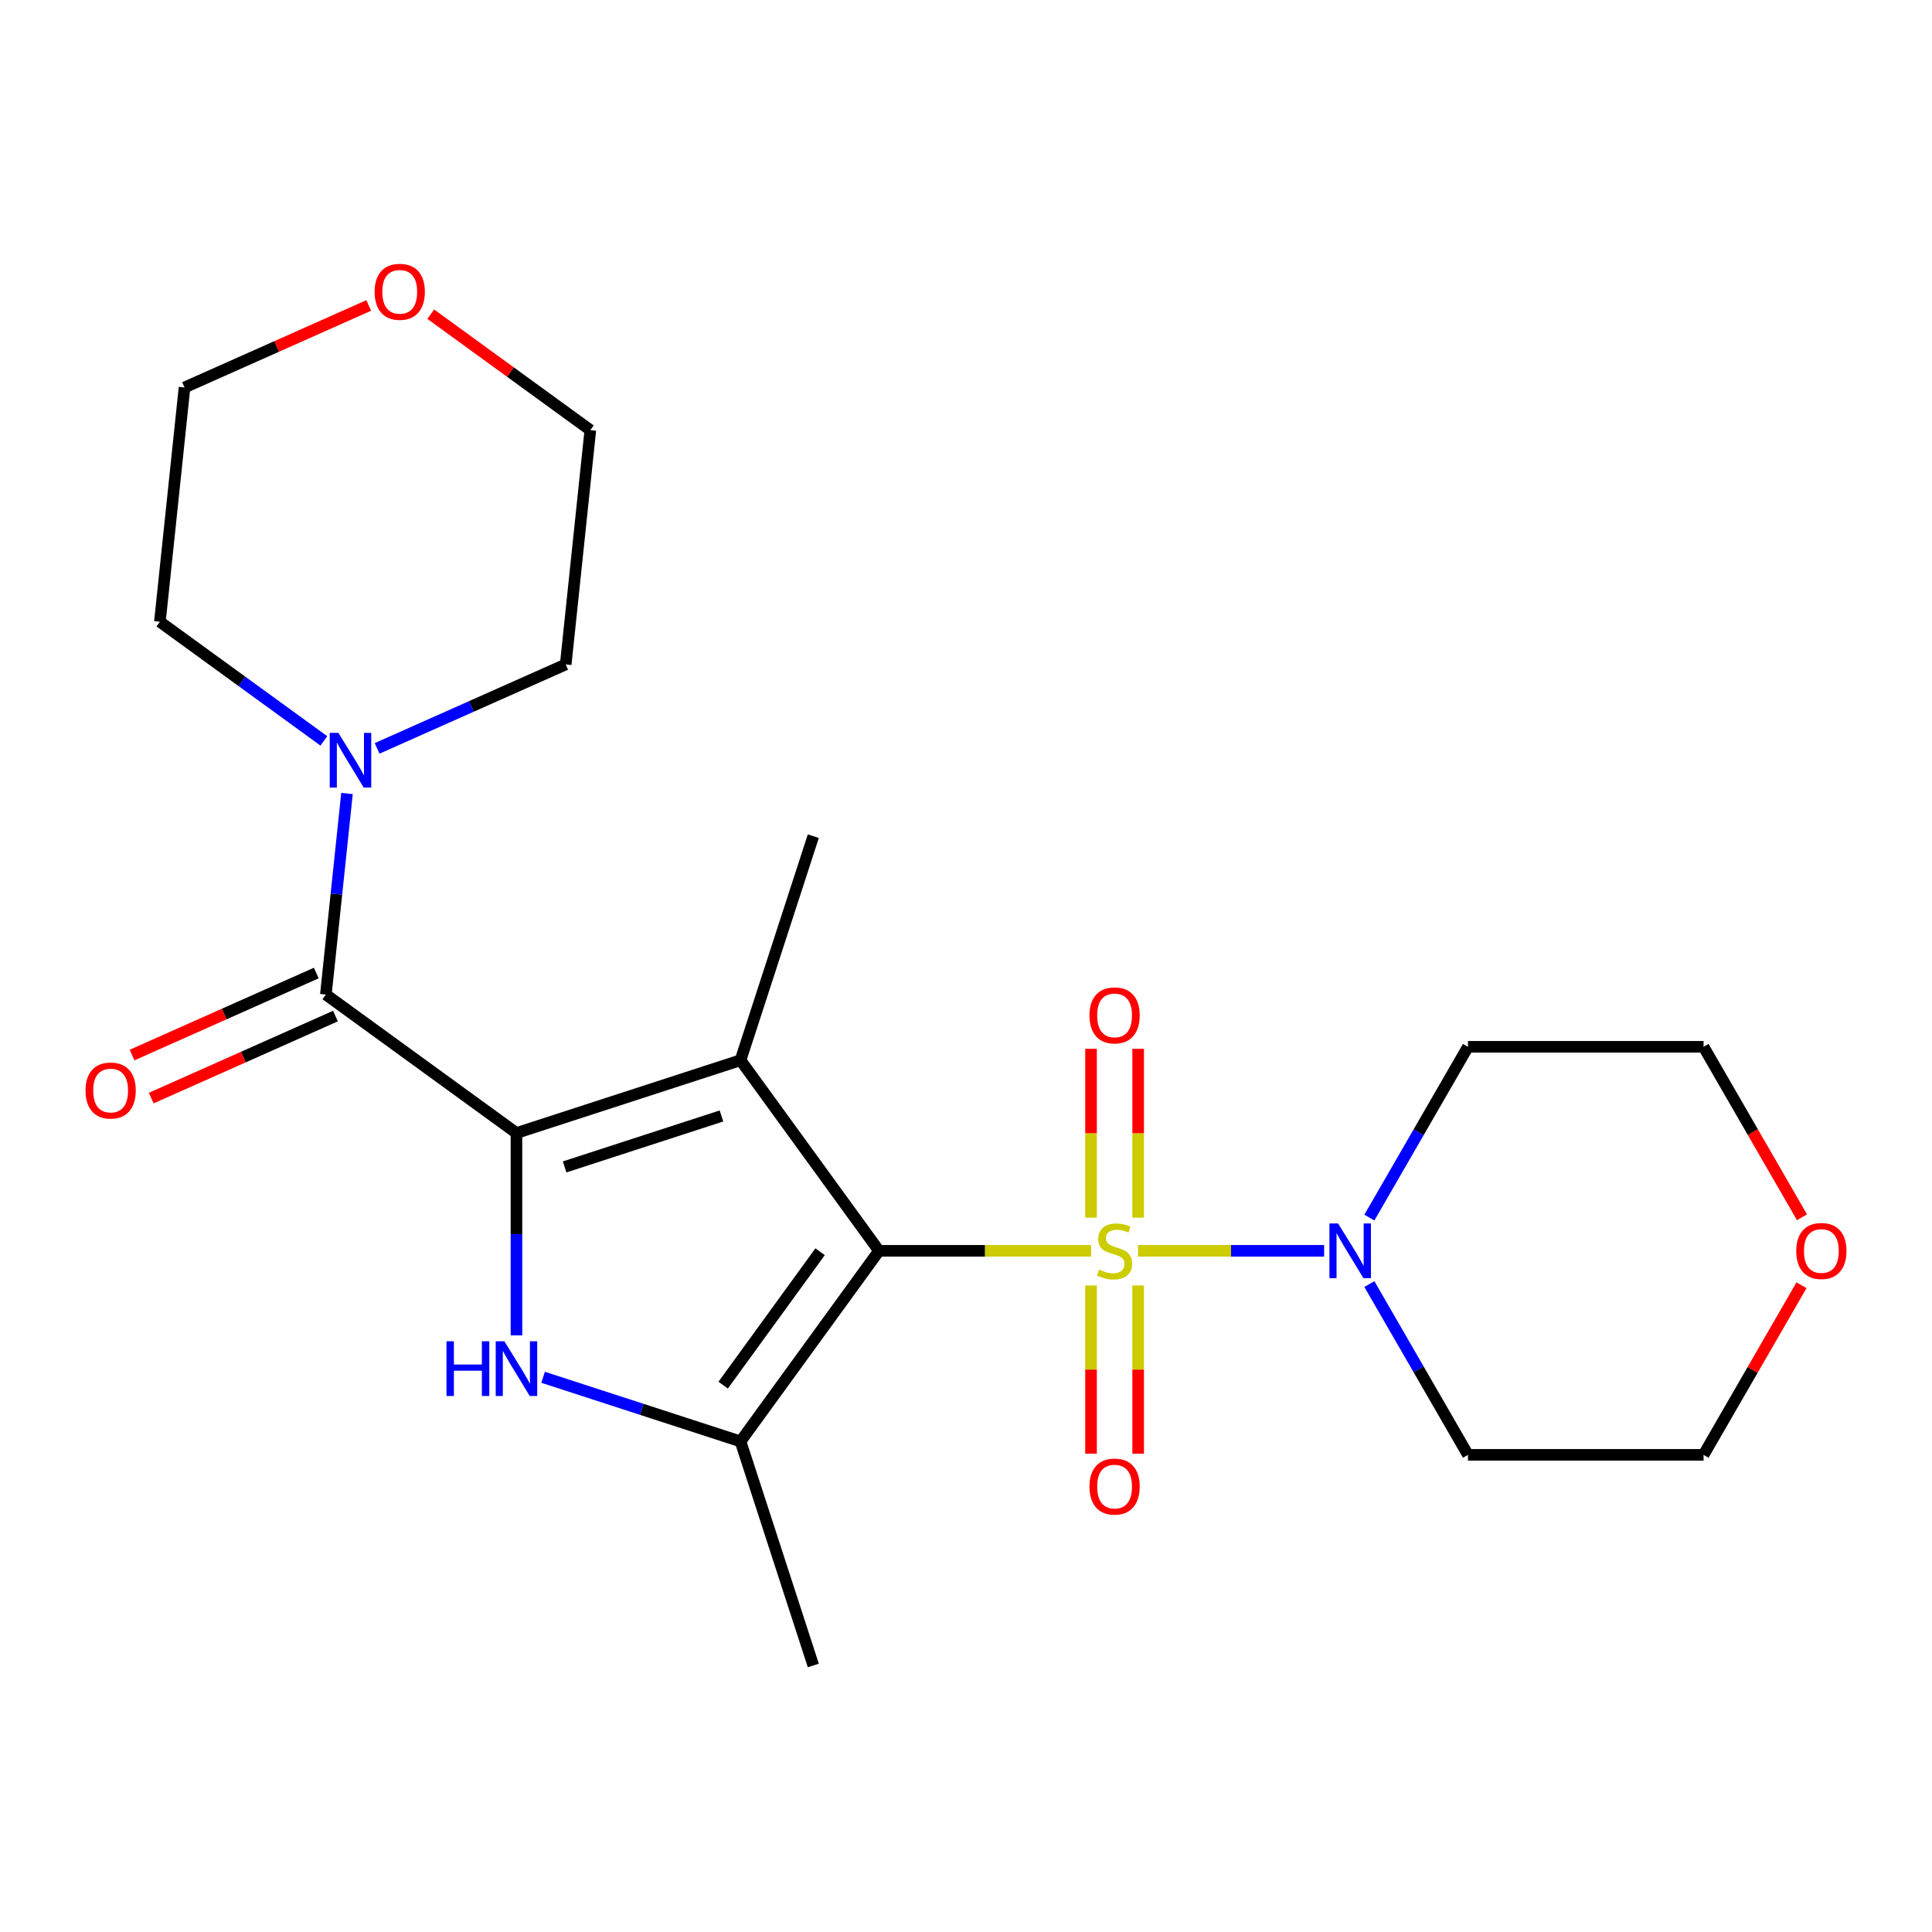 <?xml version='1.0' encoding='iso-8859-1'?>
<svg version='1.1' baseProfile='full'
              xmlns='http://www.w3.org/2000/svg'
                      xmlns:rdkit='http://www.rdkit.org/xml'
                      xmlns:xlink='http://www.w3.org/1999/xlink'
                  xml:space='preserve'
width='1000px' height='1000px' viewBox='0 0 1000 1000'>
<!-- END OF HEADER -->
<rect style='opacity:1.0;fill:#FFFFFF;stroke:none' width='1000' height='1000' x='0' y='0'> </rect>
<path class='bond-0' d='M 454.967,647.426 L 509.874,647.426' style='fill:none;fill-rule:evenodd;stroke:#000000;stroke-width:6px;stroke-linecap:butt;stroke-linejoin:miter;stroke-opacity:1' />
<path class='bond-0' d='M 509.874,647.426 L 564.781,647.426' style='fill:none;fill-rule:evenodd;stroke:#CCCC00;stroke-width:6px;stroke-linecap:butt;stroke-linejoin:miter;stroke-opacity:1' />
<path class='bond-2' d='M 454.967,647.426 L 383.291,548.773' style='fill:none;fill-rule:evenodd;stroke:#000000;stroke-width:6px;stroke-linecap:butt;stroke-linejoin:miter;stroke-opacity:1' />
<path class='bond-4' d='M 454.967,647.426 L 383.291,746.079' style='fill:none;fill-rule:evenodd;stroke:#000000;stroke-width:6px;stroke-linecap:butt;stroke-linejoin:miter;stroke-opacity:1' />
<path class='bond-4' d='M 424.485,647.889 L 374.312,716.946' style='fill:none;fill-rule:evenodd;stroke:#000000;stroke-width:6px;stroke-linecap:butt;stroke-linejoin:miter;stroke-opacity:1' />
<path class='bond-6' d='M 589.038,647.426 L 637.202,647.426' style='fill:none;fill-rule:evenodd;stroke:#CCCC00;stroke-width:6px;stroke-linecap:butt;stroke-linejoin:miter;stroke-opacity:1' />
<path class='bond-6' d='M 637.202,647.426 L 685.366,647.426' style='fill:none;fill-rule:evenodd;stroke:#0000FF;stroke-width:6px;stroke-linecap:butt;stroke-linejoin:miter;stroke-opacity:1' />
<path class='bond-8' d='M 564.715,665.354 L 564.715,708.901' style='fill:none;fill-rule:evenodd;stroke:#CCCC00;stroke-width:6px;stroke-linecap:butt;stroke-linejoin:miter;stroke-opacity:1' />
<path class='bond-8' d='M 564.715,708.901 L 564.715,752.447' style='fill:none;fill-rule:evenodd;stroke:#FF0000;stroke-width:6px;stroke-linecap:butt;stroke-linejoin:miter;stroke-opacity:1' />
<path class='bond-8' d='M 589.103,665.354 L 589.103,708.901' style='fill:none;fill-rule:evenodd;stroke:#CCCC00;stroke-width:6px;stroke-linecap:butt;stroke-linejoin:miter;stroke-opacity:1' />
<path class='bond-8' d='M 589.103,708.901 L 589.103,752.447' style='fill:none;fill-rule:evenodd;stroke:#FF0000;stroke-width:6px;stroke-linecap:butt;stroke-linejoin:miter;stroke-opacity:1' />
<path class='bond-9' d='M 589.103,630.257 L 589.103,586.56' style='fill:none;fill-rule:evenodd;stroke:#CCCC00;stroke-width:6px;stroke-linecap:butt;stroke-linejoin:miter;stroke-opacity:1' />
<path class='bond-9' d='M 589.103,586.56 L 589.103,542.863' style='fill:none;fill-rule:evenodd;stroke:#FF0000;stroke-width:6px;stroke-linecap:butt;stroke-linejoin:miter;stroke-opacity:1' />
<path class='bond-9' d='M 564.715,630.257 L 564.715,586.56' style='fill:none;fill-rule:evenodd;stroke:#CCCC00;stroke-width:6px;stroke-linecap:butt;stroke-linejoin:miter;stroke-opacity:1' />
<path class='bond-9' d='M 564.715,586.56 L 564.715,542.863' style='fill:none;fill-rule:evenodd;stroke:#FF0000;stroke-width:6px;stroke-linecap:butt;stroke-linejoin:miter;stroke-opacity:1' />
<path class='bond-1' d='M 267.318,586.455 L 383.291,548.773' style='fill:none;fill-rule:evenodd;stroke:#000000;stroke-width:6px;stroke-linecap:butt;stroke-linejoin:miter;stroke-opacity:1' />
<path class='bond-1' d='M 292.25,603.997 L 373.432,577.62' style='fill:none;fill-rule:evenodd;stroke:#000000;stroke-width:6px;stroke-linecap:butt;stroke-linejoin:miter;stroke-opacity:1' />
<path class='bond-5' d='M 267.318,586.455 L 168.665,514.779' style='fill:none;fill-rule:evenodd;stroke:#000000;stroke-width:6px;stroke-linecap:butt;stroke-linejoin:miter;stroke-opacity:1' />
<path class='bond-23' d='M 267.318,586.455 L 267.318,638.821' style='fill:none;fill-rule:evenodd;stroke:#000000;stroke-width:6px;stroke-linecap:butt;stroke-linejoin:miter;stroke-opacity:1' />
<path class='bond-23' d='M 267.318,638.821 L 267.318,691.188' style='fill:none;fill-rule:evenodd;stroke:#0000FF;stroke-width:6px;stroke-linecap:butt;stroke-linejoin:miter;stroke-opacity:1' />
<path class='bond-15' d='M 383.291,548.773 L 420.974,432.799' style='fill:none;fill-rule:evenodd;stroke:#000000;stroke-width:6px;stroke-linecap:butt;stroke-linejoin:miter;stroke-opacity:1' />
<path class='bond-3' d='M 281.106,712.877 L 332.199,729.478' style='fill:none;fill-rule:evenodd;stroke:#0000FF;stroke-width:6px;stroke-linecap:butt;stroke-linejoin:miter;stroke-opacity:1' />
<path class='bond-3' d='M 332.199,729.478 L 383.291,746.079' style='fill:none;fill-rule:evenodd;stroke:#000000;stroke-width:6px;stroke-linecap:butt;stroke-linejoin:miter;stroke-opacity:1' />
<path class='bond-16' d='M 383.291,746.079 L 420.974,862.053' style='fill:none;fill-rule:evenodd;stroke:#000000;stroke-width:6px;stroke-linecap:butt;stroke-linejoin:miter;stroke-opacity:1' />
<path class='bond-7' d='M 168.665,514.779 L 174.133,462.746' style='fill:none;fill-rule:evenodd;stroke:#000000;stroke-width:6px;stroke-linecap:butt;stroke-linejoin:miter;stroke-opacity:1' />
<path class='bond-7' d='M 174.133,462.746 L 179.602,410.714' style='fill:none;fill-rule:evenodd;stroke:#0000FF;stroke-width:6px;stroke-linecap:butt;stroke-linejoin:miter;stroke-opacity:1' />
<path class='bond-10' d='M 163.705,503.639 L 116.029,524.866' style='fill:none;fill-rule:evenodd;stroke:#000000;stroke-width:6px;stroke-linecap:butt;stroke-linejoin:miter;stroke-opacity:1' />
<path class='bond-10' d='M 116.029,524.866 L 68.354,546.092' style='fill:none;fill-rule:evenodd;stroke:#FF0000;stroke-width:6px;stroke-linecap:butt;stroke-linejoin:miter;stroke-opacity:1' />
<path class='bond-10' d='M 173.624,525.919 L 125.949,547.145' style='fill:none;fill-rule:evenodd;stroke:#000000;stroke-width:6px;stroke-linecap:butt;stroke-linejoin:miter;stroke-opacity:1' />
<path class='bond-10' d='M 125.949,547.145 L 78.273,568.372' style='fill:none;fill-rule:evenodd;stroke:#FF0000;stroke-width:6px;stroke-linecap:butt;stroke-linejoin:miter;stroke-opacity:1' />
<path class='bond-13' d='M 708.786,630.217 L 734.304,586.019' style='fill:none;fill-rule:evenodd;stroke:#0000FF;stroke-width:6px;stroke-linecap:butt;stroke-linejoin:miter;stroke-opacity:1' />
<path class='bond-13' d='M 734.304,586.019 L 759.822,541.821' style='fill:none;fill-rule:evenodd;stroke:#000000;stroke-width:6px;stroke-linecap:butt;stroke-linejoin:miter;stroke-opacity:1' />
<path class='bond-14' d='M 708.786,664.634 L 734.304,708.832' style='fill:none;fill-rule:evenodd;stroke:#0000FF;stroke-width:6px;stroke-linecap:butt;stroke-linejoin:miter;stroke-opacity:1' />
<path class='bond-14' d='M 734.304,708.832 L 759.822,753.031' style='fill:none;fill-rule:evenodd;stroke:#000000;stroke-width:6px;stroke-linecap:butt;stroke-linejoin:miter;stroke-opacity:1' />
<path class='bond-17' d='M 167.622,383.487 L 125.19,352.658' style='fill:none;fill-rule:evenodd;stroke:#0000FF;stroke-width:6px;stroke-linecap:butt;stroke-linejoin:miter;stroke-opacity:1' />
<path class='bond-17' d='M 125.19,352.658 L 82.758,321.829' style='fill:none;fill-rule:evenodd;stroke:#000000;stroke-width:6px;stroke-linecap:butt;stroke-linejoin:miter;stroke-opacity:1' />
<path class='bond-18' d='M 195.199,387.366 L 244.005,365.636' style='fill:none;fill-rule:evenodd;stroke:#0000FF;stroke-width:6px;stroke-linecap:butt;stroke-linejoin:miter;stroke-opacity:1' />
<path class='bond-18' d='M 244.005,365.636 L 292.81,343.907' style='fill:none;fill-rule:evenodd;stroke:#000000;stroke-width:6px;stroke-linecap:butt;stroke-linejoin:miter;stroke-opacity:1' />
<path class='bond-11' d='M 932.453,665.234 L 907.109,709.132' style='fill:none;fill-rule:evenodd;stroke:#FF0000;stroke-width:6px;stroke-linecap:butt;stroke-linejoin:miter;stroke-opacity:1' />
<path class='bond-11' d='M 907.109,709.132 L 881.764,753.031' style='fill:none;fill-rule:evenodd;stroke:#000000;stroke-width:6px;stroke-linecap:butt;stroke-linejoin:miter;stroke-opacity:1' />
<path class='bond-24' d='M 932.707,630.057 L 907.236,585.939' style='fill:none;fill-rule:evenodd;stroke:#FF0000;stroke-width:6px;stroke-linecap:butt;stroke-linejoin:miter;stroke-opacity:1' />
<path class='bond-24' d='M 907.236,585.939 L 881.764,541.821' style='fill:none;fill-rule:evenodd;stroke:#000000;stroke-width:6px;stroke-linecap:butt;stroke-linejoin:miter;stroke-opacity:1' />
<path class='bond-12' d='M 222.952,162.617 L 264.255,192.625' style='fill:none;fill-rule:evenodd;stroke:#FF0000;stroke-width:6px;stroke-linecap:butt;stroke-linejoin:miter;stroke-opacity:1' />
<path class='bond-12' d='M 264.255,192.625 L 305.557,222.633' style='fill:none;fill-rule:evenodd;stroke:#000000;stroke-width:6px;stroke-linecap:butt;stroke-linejoin:miter;stroke-opacity:1' />
<path class='bond-25' d='M 190.855,158.102 L 143.18,179.329' style='fill:none;fill-rule:evenodd;stroke:#FF0000;stroke-width:6px;stroke-linecap:butt;stroke-linejoin:miter;stroke-opacity:1' />
<path class='bond-25' d='M 143.18,179.329 L 95.504,200.555' style='fill:none;fill-rule:evenodd;stroke:#000000;stroke-width:6px;stroke-linecap:butt;stroke-linejoin:miter;stroke-opacity:1' />
<path class='bond-19' d='M 759.822,541.821 L 881.764,541.821' style='fill:none;fill-rule:evenodd;stroke:#000000;stroke-width:6px;stroke-linecap:butt;stroke-linejoin:miter;stroke-opacity:1' />
<path class='bond-20' d='M 759.822,753.031 L 881.764,753.031' style='fill:none;fill-rule:evenodd;stroke:#000000;stroke-width:6px;stroke-linecap:butt;stroke-linejoin:miter;stroke-opacity:1' />
<path class='bond-22' d='M 82.758,321.829 L 95.504,200.555' style='fill:none;fill-rule:evenodd;stroke:#000000;stroke-width:6px;stroke-linecap:butt;stroke-linejoin:miter;stroke-opacity:1' />
<path class='bond-21' d='M 292.81,343.907 L 305.557,222.633' style='fill:none;fill-rule:evenodd;stroke:#000000;stroke-width:6px;stroke-linecap:butt;stroke-linejoin:miter;stroke-opacity:1' />
<path  class='atom-1' d='M 568.909 657.146
Q 569.229 657.266, 570.549 657.826
Q 571.869 658.386, 573.309 658.746
Q 574.789 659.066, 576.229 659.066
Q 578.909 659.066, 580.469 657.786
Q 582.029 656.466, 582.029 654.186
Q 582.029 652.626, 581.229 651.666
Q 580.469 650.706, 579.269 650.186
Q 578.069 649.666, 576.069 649.066
Q 573.549 648.306, 572.029 647.586
Q 570.549 646.866, 569.469 645.346
Q 568.429 643.826, 568.429 641.266
Q 568.429 637.706, 570.829 635.506
Q 573.269 633.306, 578.069 633.306
Q 581.349 633.306, 585.069 634.866
L 584.149 637.946
Q 580.749 636.546, 578.189 636.546
Q 575.429 636.546, 573.909 637.706
Q 572.389 638.826, 572.429 640.786
Q 572.429 642.306, 573.189 643.226
Q 573.989 644.146, 575.109 644.666
Q 576.269 645.186, 578.189 645.786
Q 580.749 646.586, 582.269 647.386
Q 583.789 648.186, 584.869 649.826
Q 585.989 651.426, 585.989 654.186
Q 585.989 658.106, 583.349 660.226
Q 580.749 662.306, 576.389 662.306
Q 573.869 662.306, 571.949 661.746
Q 570.069 661.226, 567.829 660.306
L 568.909 657.146
' fill='#CCCC00'/>
<path  class='atom-4' d='M 231.098 694.237
L 234.938 694.237
L 234.938 706.277
L 249.418 706.277
L 249.418 694.237
L 253.258 694.237
L 253.258 722.557
L 249.418 722.557
L 249.418 709.477
L 234.938 709.477
L 234.938 722.557
L 231.098 722.557
L 231.098 694.237
' fill='#0000FF'/>
<path  class='atom-4' d='M 261.058 694.237
L 270.338 709.237
Q 271.258 710.717, 272.738 713.397
Q 274.218 716.077, 274.298 716.237
L 274.298 694.237
L 278.058 694.237
L 278.058 722.557
L 274.178 722.557
L 264.218 706.157
Q 263.058 704.237, 261.818 702.037
Q 260.618 699.837, 260.258 699.157
L 260.258 722.557
L 256.578 722.557
L 256.578 694.237
L 261.058 694.237
' fill='#0000FF'/>
<path  class='atom-7' d='M 692.591 633.266
L 701.871 648.266
Q 702.791 649.746, 704.271 652.426
Q 705.751 655.106, 705.831 655.266
L 705.831 633.266
L 709.591 633.266
L 709.591 661.586
L 705.711 661.586
L 695.751 645.186
Q 694.591 643.266, 693.351 641.066
Q 692.151 638.866, 691.791 638.186
L 691.791 661.586
L 688.111 661.586
L 688.111 633.266
L 692.591 633.266
' fill='#0000FF'/>
<path  class='atom-8' d='M 175.151 379.345
L 184.431 394.345
Q 185.351 395.825, 186.831 398.505
Q 188.311 401.185, 188.391 401.345
L 188.391 379.345
L 192.151 379.345
L 192.151 407.665
L 188.271 407.665
L 178.311 391.265
Q 177.151 389.345, 175.911 387.145
Q 174.711 384.945, 174.351 384.265
L 174.351 407.665
L 170.671 407.665
L 170.671 379.345
L 175.151 379.345
' fill='#0000FF'/>
<path  class='atom-9' d='M 563.909 769.448
Q 563.909 762.648, 567.269 758.848
Q 570.629 755.048, 576.909 755.048
Q 583.189 755.048, 586.549 758.848
Q 589.909 762.648, 589.909 769.448
Q 589.909 776.328, 586.509 780.248
Q 583.109 784.128, 576.909 784.128
Q 570.669 784.128, 567.269 780.248
Q 563.909 776.368, 563.909 769.448
M 576.909 780.928
Q 581.229 780.928, 583.549 778.048
Q 585.909 775.128, 585.909 769.448
Q 585.909 763.888, 583.549 761.088
Q 581.229 758.248, 576.909 758.248
Q 572.589 758.248, 570.229 761.048
Q 567.909 763.848, 567.909 769.448
Q 567.909 775.168, 570.229 778.048
Q 572.589 780.928, 576.909 780.928
' fill='#FF0000'/>
<path  class='atom-10' d='M 563.909 525.564
Q 563.909 518.764, 567.269 514.964
Q 570.629 511.164, 576.909 511.164
Q 583.189 511.164, 586.549 514.964
Q 589.909 518.764, 589.909 525.564
Q 589.909 532.444, 586.509 536.364
Q 583.109 540.244, 576.909 540.244
Q 570.669 540.244, 567.269 536.364
Q 563.909 532.484, 563.909 525.564
M 576.909 537.044
Q 581.229 537.044, 583.549 534.164
Q 585.909 531.244, 585.909 525.564
Q 585.909 520.004, 583.549 517.204
Q 581.229 514.364, 576.909 514.364
Q 572.589 514.364, 570.229 517.164
Q 567.909 519.964, 567.909 525.564
Q 567.909 531.284, 570.229 534.164
Q 572.589 537.044, 576.909 537.044
' fill='#FF0000'/>
<path  class='atom-11' d='M 44.265 564.457
Q 44.265 557.657, 47.625 553.857
Q 50.985 550.057, 57.265 550.057
Q 63.545 550.057, 66.905 553.857
Q 70.265 557.657, 70.265 564.457
Q 70.265 571.337, 66.865 575.257
Q 63.465 579.137, 57.265 579.137
Q 51.025 579.137, 47.625 575.257
Q 44.265 571.377, 44.265 564.457
M 57.265 575.937
Q 61.585 575.937, 63.905 573.057
Q 66.265 570.137, 66.265 564.457
Q 66.265 558.897, 63.905 556.097
Q 61.585 553.257, 57.265 553.257
Q 52.945 553.257, 50.585 556.057
Q 48.265 558.857, 48.265 564.457
Q 48.265 570.177, 50.585 573.057
Q 52.945 575.937, 57.265 575.937
' fill='#FF0000'/>
<path  class='atom-12' d='M 929.735 647.506
Q 929.735 640.706, 933.095 636.906
Q 936.455 633.106, 942.735 633.106
Q 949.015 633.106, 952.375 636.906
Q 955.735 640.706, 955.735 647.506
Q 955.735 654.386, 952.335 658.306
Q 948.935 662.186, 942.735 662.186
Q 936.495 662.186, 933.095 658.306
Q 929.735 654.426, 929.735 647.506
M 942.735 658.986
Q 947.055 658.986, 949.375 656.106
Q 951.735 653.186, 951.735 647.506
Q 951.735 641.946, 949.375 639.146
Q 947.055 636.306, 942.735 636.306
Q 938.415 636.306, 936.055 639.106
Q 933.735 641.906, 933.735 647.506
Q 933.735 653.226, 936.055 656.106
Q 938.415 658.986, 942.735 658.986
' fill='#FF0000'/>
<path  class='atom-13' d='M 193.904 151.037
Q 193.904 144.237, 197.264 140.437
Q 200.624 136.637, 206.904 136.637
Q 213.184 136.637, 216.544 140.437
Q 219.904 144.237, 219.904 151.037
Q 219.904 157.917, 216.504 161.837
Q 213.104 165.717, 206.904 165.717
Q 200.664 165.717, 197.264 161.837
Q 193.904 157.957, 193.904 151.037
M 206.904 162.517
Q 211.224 162.517, 213.544 159.637
Q 215.904 156.717, 215.904 151.037
Q 215.904 145.477, 213.544 142.677
Q 211.224 139.837, 206.904 139.837
Q 202.584 139.837, 200.224 142.637
Q 197.904 145.437, 197.904 151.037
Q 197.904 156.757, 200.224 159.637
Q 202.584 162.517, 206.904 162.517
' fill='#FF0000'/>
</svg>
